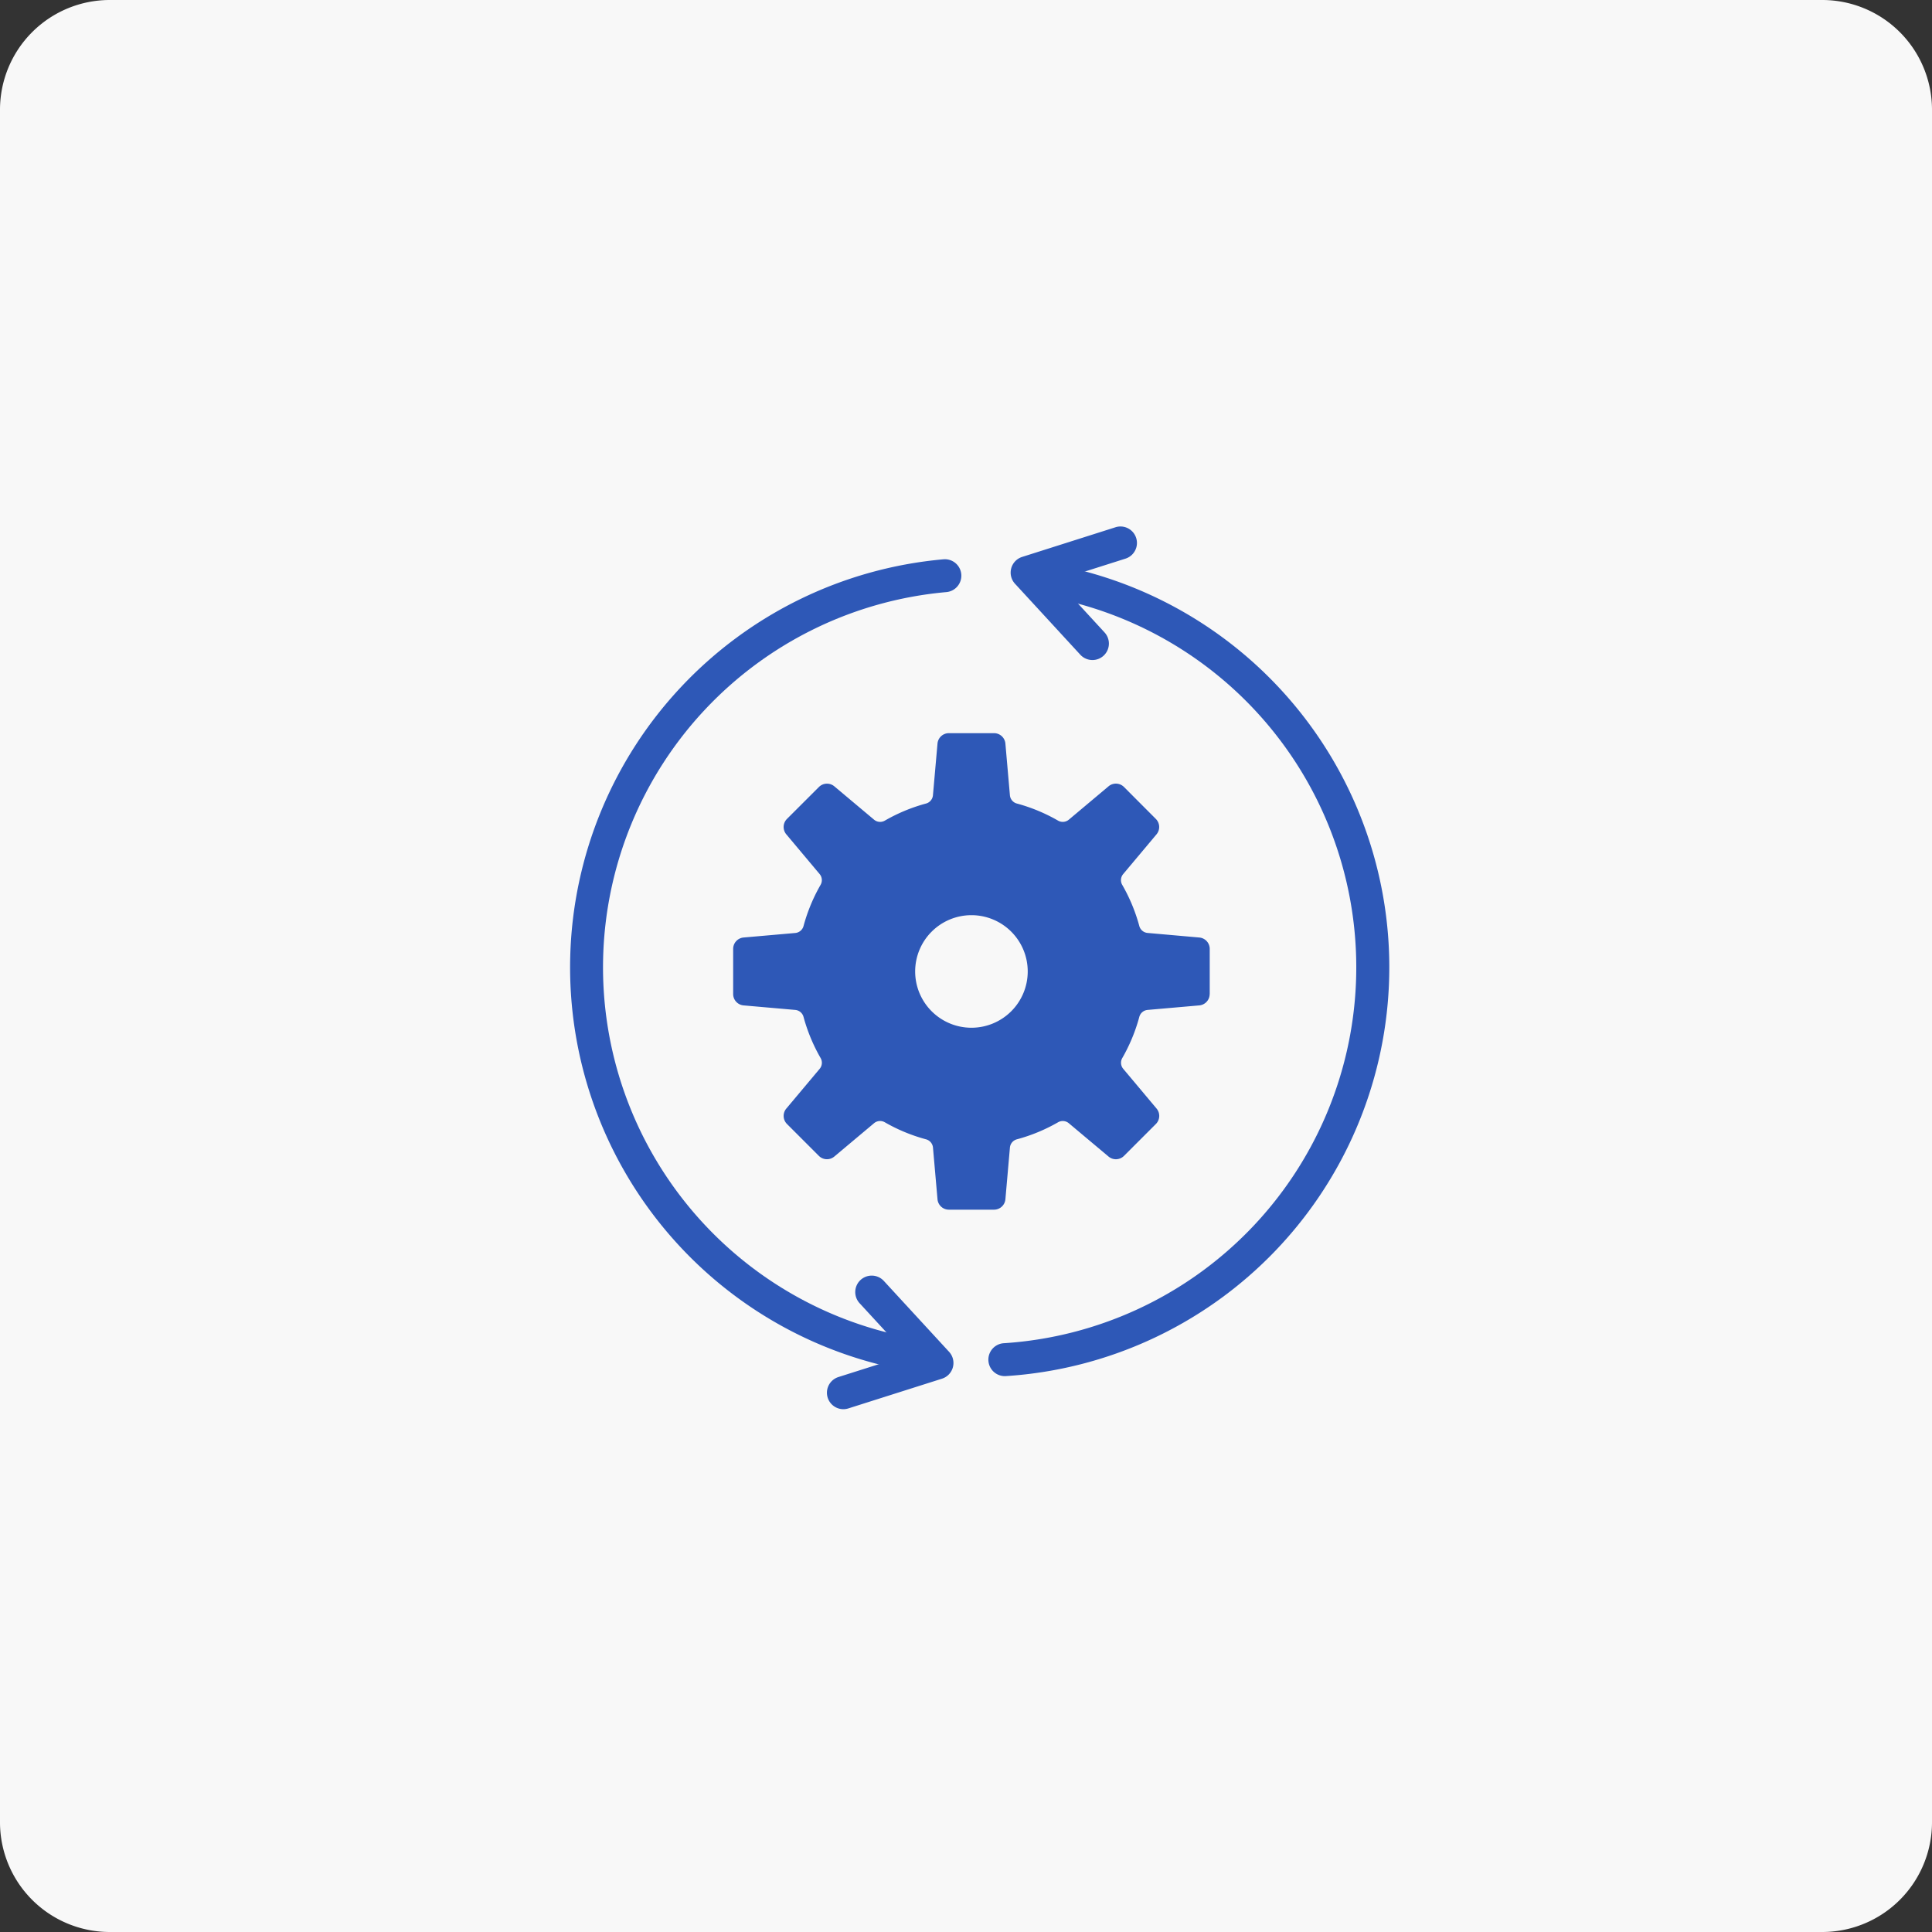 <svg xmlns="http://www.w3.org/2000/svg" width="176" height="176"><rect width="100%" height="100%" fill="#333333" stroke="none"/><defs><clipPath id="a"><path fill="#fff" stroke="#707070" d="M0 .001h112.292v81.441H0Z" data-name="パス 905775"/></clipPath></defs><g data-name="グループ 1187874"><path fill="#f8f8f8" d="M10 0h156a10 10 0 0 1 10 10v156a10 10 0 0 1-10 10H10a10 10 0 0 1-10-10V10A10 10 0 0 1 10 0" data-name="パス 905774"/><g data-name="グループ 1187898"><g fill="#2e58b7" clip-path="url(#a)" data-name="マスクグループ 338" transform="translate(31.854 47.277)"><g data-name="グループ 1188420"><path d="M52.281 77.797a2 2 0 0 1-.214-.015 37.319 37.319 0 0 1 2-74.106 1.5 1.5 0 1 1 .264 2.988 34.319 34.319 0 0 0-1.839 68.148 1.5 1.5 0 0 1-.21 2.985Z" data-name="パス 897111"/><path d="M59.735 78.084a1.5 1.5 0 0 1-.1-3 34.319 34.319 0 0 0 2.87-68.179 1.5 1.5 0 1 1 .443-2.967 37.318 37.318 0 0 1-3.12 74.14q-.045.006-.093.006" data-name="パス 897112"/><path d="M67.66 12.85a1.5 1.5 0 0 1-1.1-.484l-5.95-6.464a1.5 1.5 0 0 1 .65-2.445L69.784.749a1.5 1.5 0 0 1 .908 2.859l-6.28 1.995 4.355 4.732a1.5 1.5 0 0 1-1.1 2.516Z" data-name="パス 897113"/><path d="M44.979 81.097a1.5 1.5 0 0 1-.454-2.93l6.28-1.995-4.355-4.732a1.5 1.5 0 0 1 2.207-2.032l5.95 6.465a1.5 1.5 0 0 1-.65 2.445l-8.524 2.706a1.5 1.5 0 0 1-.454.073" data-name="パス 897115"/></g><path d="M78.349 43.278v-4.116a1.04 1.04 0 0 0-.947-1.034l-4.706-.416a.86.86 0 0 1-.761-.628 15.8 15.8 0 0 0-1.559-3.757.86.86 0 0 1 .09-.98l3.037-3.62a1.04 1.04 0 0 0-.061-1.4l-2.907-2.915a1.04 1.04 0 0 0-1.4-.061l-3.62 3.04a.86.86 0 0 1-.98.09 15.7 15.7 0 0 0-3.757-1.559.86.86 0 0 1-.632-.757l-.411-4.705a1.04 1.04 0 0 0-1.035-.948h-4.116a1.04 1.04 0 0 0-1.034.947l-.415 4.707a.86.86 0 0 1-.632.757 15.7 15.7 0 0 0-3.754 1.559.86.86 0 0 1-.98-.09l-3.62-3.038a1.04 1.04 0 0 0-1.4.061l-2.914 2.911a1.04 1.04 0 0 0-.061 1.4l3.037 3.62a.86.86 0 0 1 .09.98 15.8 15.8 0 0 0-1.556 3.758.86.86 0 0 1-.757.632l-4.705.412a1.04 1.04 0 0 0-.948 1.034v4.117a1.04 1.04 0 0 0 .947 1.033l4.705.412a.86.86 0 0 1 .757.632 15.8 15.8 0 0 0 1.56 3.756.86.86 0 0 1-.09.98l-3.038 3.62a1.04 1.04 0 0 0 .059 1.4l2.911 2.911a1.04 1.04 0 0 0 1.4.061l3.62-3.037a.86.86 0 0 1 .98-.09 15.7 15.7 0 0 0 3.76 1.555.86.86 0 0 1 .632.757l.412 4.705a1.04 1.04 0 0 0 1.034.947h4.117a1.04 1.04 0 0 0 1.034-.947l.412-4.705a.86.86 0 0 1 .631-.757 15.7 15.7 0 0 0 3.757-1.554.86.86 0 0 1 .98.09l3.62 3.037a1.04 1.04 0 0 0 1.4-.061l2.912-2.912a1.04 1.04 0 0 0 .061-1.4l-3.037-3.62a.86.86 0 0 1-.09-.98 15.8 15.8 0 0 0 1.554-3.756.86.86 0 0 1 .757-.632l4.705-.412a1.04 1.04 0 0 0 .947-1.034m-21.702 3.069a5.127 5.127 0 1 1 5.127-5.127 5.127 5.127 0 0 1-5.127 5.127" data-name="パス 897110"/></g></g></g></svg>